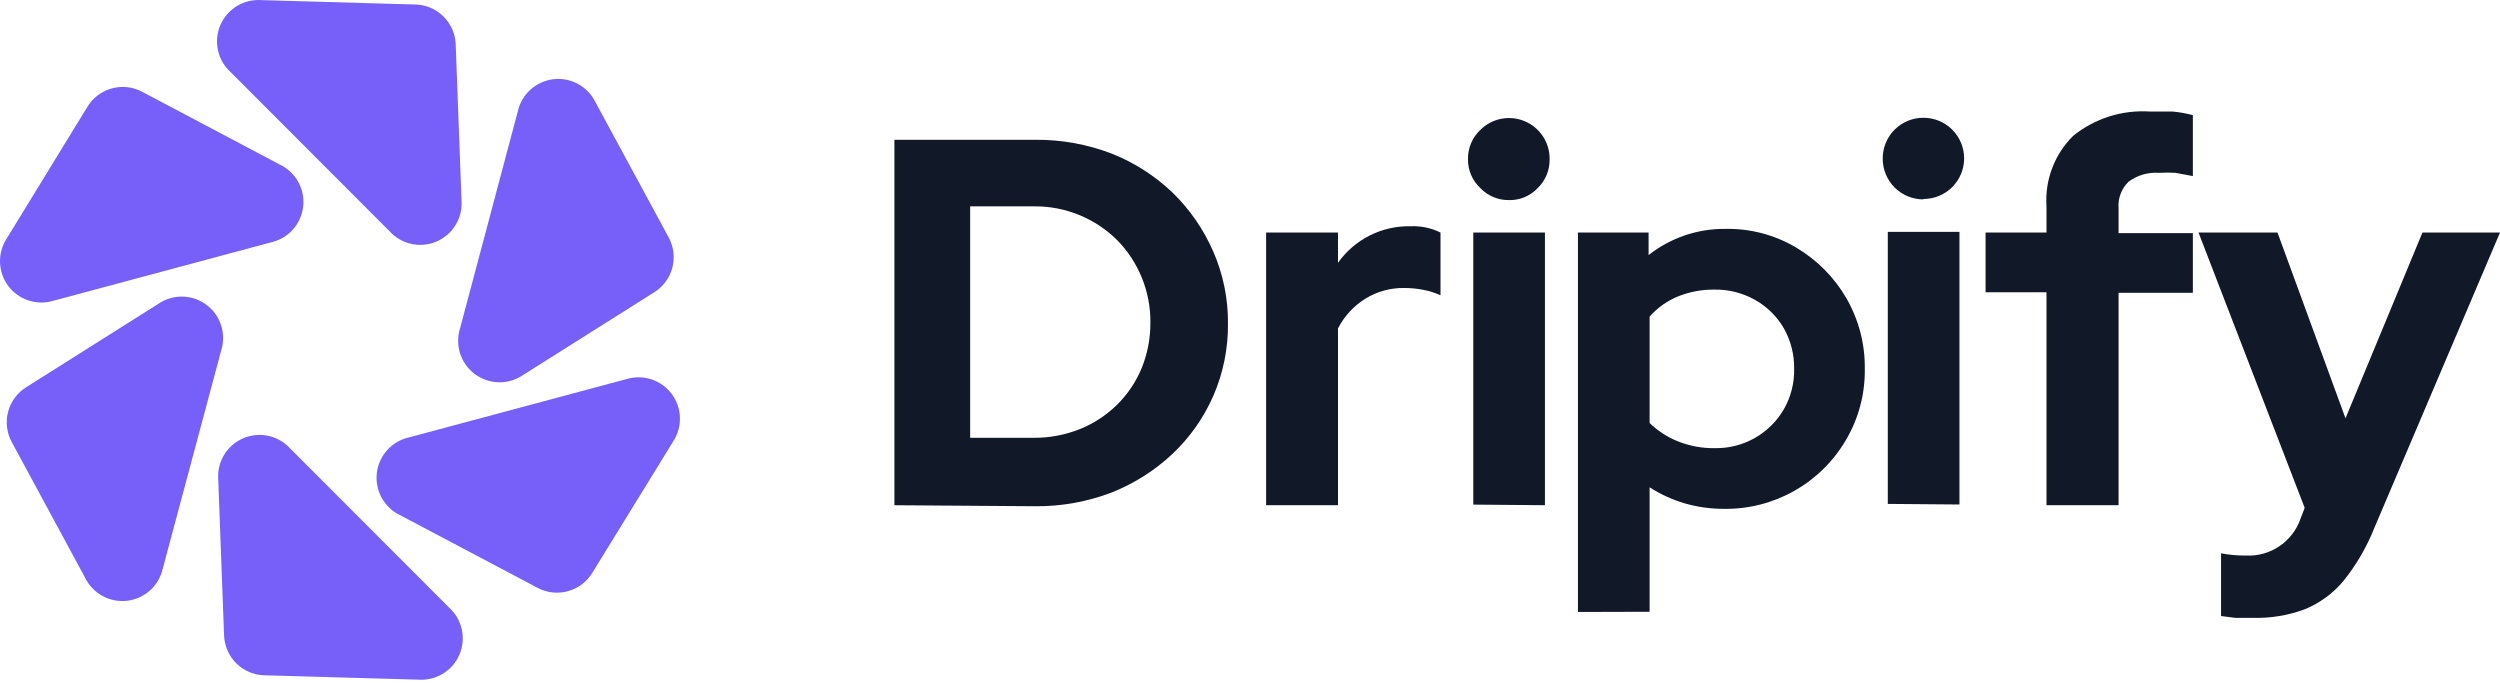 <?xml version="1.0" encoding="UTF-8"?>
<svg xmlns="http://www.w3.org/2000/svg" id="Layer_1" width="170" height="46.421" viewBox="0 0 170 46.421">
  <path d="M60.82,34.354V9.505h9.567c1.778-.016,3.544.302,5.204.939,1.538.609,2.944,1.509,4.141,2.651,1.169,1.139,2.107,2.494,2.761,3.99.68,1.548,1.023,3.224,1.008,4.915.019,1.69-.32,3.365-.994,4.914-.648,1.483-1.587,2.821-2.761,3.934-1.202,1.132-2.607,2.026-4.141,2.637-1.661.636-3.426.955-5.204.939l-9.58-.069ZM65.969,29.77h4.348c1.069.005,2.128-.196,3.12-.594.943-.38,1.802-.943,2.526-1.657.717-.709,1.284-1.554,1.671-2.485.398-.987.6-2.042.593-3.106.009-1.04-.188-2.072-.579-3.036-.391-.964-.968-1.842-1.698-2.582-.742-.732-1.622-1.31-2.589-1.701-.967-.391-2.001-.587-3.043-.577h-4.348v15.737Z" fill="#111827"></path>
  <path d="M86.096,34.353V15.814h4.887v2.057c.557-.788,1.299-1.426,2.161-1.86.862-.433,1.817-.648,2.781-.625.702-.032,1.4.116,2.029.428v4.266c-.374-.171-.768-.296-1.173-.373-.432-.083-.871-.125-1.312-.124-.92-.011-1.824.238-2.609.718-.799.493-1.448,1.194-1.877,2.029v12.024h-4.887Z" fill="#111827"></path>
  <path d="M102.598,13.605c-.364.005-.725-.067-1.06-.209-.335-.143-.637-.353-.886-.619-.266-.249-.476-.551-.619-.886-.143-.335-.214-.696-.209-1.06-.008-.371.062-.739.204-1.081.143-.342.355-.651.624-.906.388-.391.884-.657,1.424-.764.54-.107,1.1-.05,1.608.164.507.214.94.575,1.241,1.036.301.461.457,1.002.449,1.553.006.362-.061.721-.199,1.056-.138.335-.343.638-.602.89-.252.27-.558.483-.898.626-.34.143-.707.212-1.076.202ZM100.183,34.312V15.814h4.873v18.54l-4.873-.041Z" fill="#111827"></path>
  <path d="M107.3,41.615V15.814h4.804v1.532c1.5-1.184,3.363-1.813,5.273-1.781,1.675-.026,3.323.414,4.763,1.27,1.413.835,2.587,2.018,3.41,3.437.848,1.467,1.282,3.137,1.256,4.832.022,1.693-.422,3.36-1.284,4.818-.844,1.442-2.055,2.635-3.51,3.458-1.455.822-3.102,1.244-4.773,1.222-.906.003-1.808-.122-2.678-.373-.844-.249-1.647-.616-2.388-1.091v8.462l-4.873.014ZM116.59,30.474c.949.021,1.885-.213,2.713-.676.828-.464,1.516-1.14,1.994-1.96.482-.839.726-1.794.704-2.761.015-.967-.228-1.92-.704-2.761-.466-.802-1.138-1.465-1.946-1.919-.841-.476-1.794-.719-2.761-.704-.845-.01-1.685.144-2.471.456-.747.303-1.413.776-1.946,1.38v7.234c.559.544,1.22.971,1.946,1.256.786.312,1.625.467,2.471.455Z" fill="#111827"></path>
  <path d="M130.786,13.558c-.732,0-1.435-.291-1.952-.809-.518-.518-.809-1.22-.809-1.952-.004-.369.066-.735.206-1.076.14-.341.347-.651.609-.911.258-.256.564-.458.9-.596.336-.137.697-.207,1.06-.205.732,0,1.434.291,1.952.809.518.518.809,1.22.809,1.952s-.291,1.435-.809,1.952c-.518.518-1.22.809-1.952.809l-.014.028ZM128.37,34.264V15.766h4.873v18.54l-4.873-.041Z" fill="#111827"></path>
  <path d="M139.161,34.353v-14.481h-4.141v-4.059h4.141v-1.781c-.059-.881.072-1.765.384-2.591s.798-1.576,1.425-2.199c1.472-1.192,3.341-1.784,5.232-1.657h1.532c.467.041.929.124,1.38.248v4.141l-1.173-.221c-.368-.023-.737-.023-1.105,0-.743-.056-1.482.154-2.084.594-.244.233-.432.518-.551.833s-.167.653-.139.989v1.684h5.052v4.059h-5.052v14.44h-4.901Z" fill="#111827"></path>
  <path d="M153.227,42.015h-1.215l-.98-.124v-4.266c.559.107,1.128.158,1.698.152.809.04,1.61-.185,2.28-.641.67-.456,1.173-1.118,1.433-1.885l.276-.718-7.22-18.719h5.37l4.625,12.631,5.232-12.631h5.273l-8.545,20.086c-.516,1.299-1.223,2.513-2.098,3.603-.702.841-1.597,1.499-2.609,1.919-1.125.421-2.32.623-3.52.594Z" fill="#111827"></path>
  <path d="M15.235,43.161l-.394-10.545c-.047-.585.09-1.171.391-1.674.302-.503.753-.9,1.292-1.134.538-.234,1.136-.294,1.711-.172.574.122,1.096.421,1.492.855l10.827,10.841c.431.395.728.913.851,1.484.123.571.065,1.166-.166,1.703-.23.537-.622.989-1.121,1.293-.499.304-1.08.446-1.663.405l-10.447-.296c-.73-.011-1.427-.305-1.944-.82-.517-.515-.815-1.21-.829-1.94Z" fill="#7760f9"></path>
  <path d="M1.817,26.308l8.926-5.632c.483-.338,1.06-.515,1.649-.507.589.008,1.161.2,1.635.55.474.35.827.84,1.008,1.4.181.561.182,1.164.002,1.725l-3.97,14.825c-.127.57-.428,1.086-.862,1.477-.434.391-.978.638-1.558.706-.58.068-1.167-.046-1.679-.326-.512-.28-.925-.713-1.181-1.238L.818,30.095c-.357-.638-.453-1.389-.267-2.096.186-.707.641-1.313,1.266-1.691Z" fill="#7760f9"></path>
  <path d="M9.701,6.259l9.32,4.928c.53.251.969.661,1.255,1.174.286.512.405,1.101.339,1.684-.065.583-.311,1.131-.703,1.568-.392.437-.91.74-1.483.868l-14.797,3.97c-.552.168-1.142.161-1.691-.018-.548-.179-1.029-.522-1.376-.983C.22,18.99.022,18.434.002,17.857c-.021-.577.136-1.145.45-1.63L5.928,7.287c.373-.627.975-1.084,1.679-1.276.704-.192,1.455-.103,2.094.248Z" fill="#7760f9"></path>
  <path d="M30.989,3.063l.394,10.545c.047.585-.09,1.171-.391,1.674-.302.504-.753.9-1.292,1.135-.538.234-1.136.294-1.71.172-.574-.122-1.096-.421-1.492-.855L15.671,4.893c-.432-.395-.73-.915-.853-1.488-.123-.573-.064-1.169.169-1.707.232-.537.627-.989,1.128-1.292.501-.303,1.084-.442,1.668-.398l10.39.296c.737-0,1.445.289,1.971.805.526.516.83,1.218.845,1.955Z" fill="#7760f9"></path>
  <path d="M44.421,19.916l-8.926,5.632c-.483.311-1.05.467-1.625.446-.574-.021-1.129-.217-1.589-.561-.46-.345-.803-.822-.984-1.368-.181-.546-.19-1.133-.027-1.685l3.942-14.811c.127-.57.428-1.086.862-1.477.434-.391.978-.638,1.558-.706.58-.068,1.167.046,1.679.326.512.28.925.713,1.181,1.238l4.97,9.18c.354.643.443,1.398.249,2.105-.195.707-.658,1.311-1.29,1.682Z" fill="#7760f9"></path>
  <path d="M36.537,39.965l-9.32-4.928c-.53-.251-.969-.661-1.255-1.174-.286-.512-.404-1.101-.339-1.684.065-.583.311-1.131.703-1.568.392-.437.91-.74,1.483-.868l14.811-3.97c.551-.163,1.139-.154,1.685.027.546.18,1.023.524,1.368.984.345.46.541,1.014.561,1.589.021.574-.135,1.141-.446,1.625l-5.477,8.898c-.366.634-.965,1.1-1.67,1.3-.705.2-1.459.117-2.104-.23Z" fill="#7760f9"></path>
</svg>

